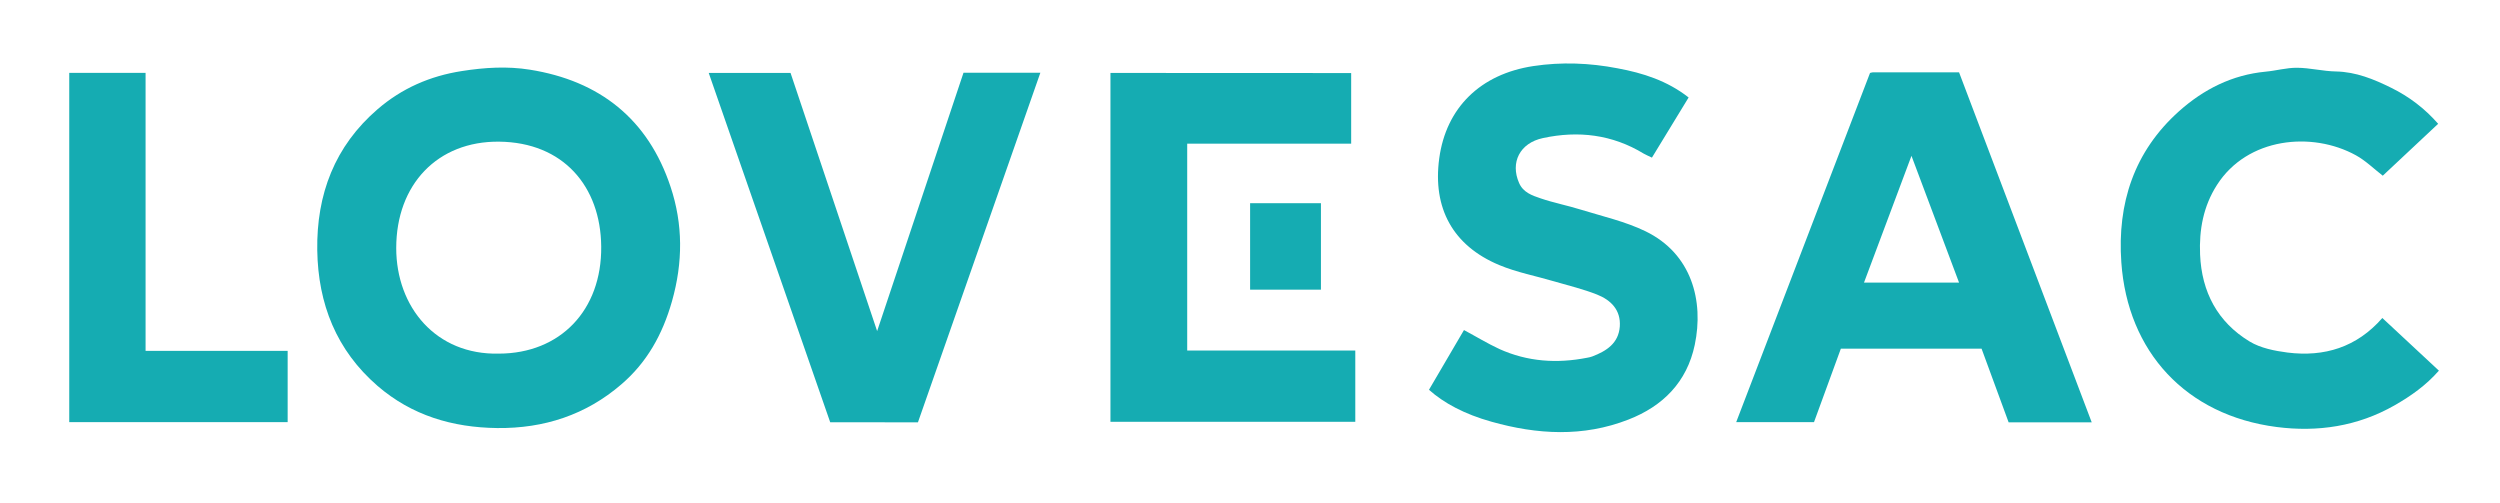 <?xml version="1.0" encoding="utf-8"?>
<svg xmlns="http://www.w3.org/2000/svg" xmlns:xlink="http://www.w3.org/1999/xlink" version="1.1" id="Layer_1" x="0px" y="0px" viewBox="0 0 236.48 47.56" style="enable-background:new 0 0 236.48 47.56;">
<style type="text/css">
	.st0{fill:#15ACB2;}
</style>
<g id="LZbCyl_1_">
	<g>
		<g>
			<path class="st0" d="M47.03,40.49c-4.22-0.05-8.08-1.19-11.32-3.99c-3.89-3.37-5.62-7.75-5.7-12.82&#xA;				c-0.08-5.29,1.65-9.86,5.72-13.36c2.28-1.96,4.93-3.13,7.96-3.6c2.17-0.34,4.29-0.47,6.42-0.13c6.62,1.05,11.2,4.68,13.32,11.08&#xA;				c1.18,3.54,1.18,7.15,0.13,10.84c-0.89,3.13-2.37,5.78-4.79,7.85C55.43,39.24,51.46,40.54,47.03,40.49z M47.19,33.45&#xA;				c5.8-0.01,9.74-4.1,9.68-10.13c-0.05-5.69-3.59-9.86-9.66-9.92c-5.82-0.06-9.73,4.05-9.73,10.06&#xA;				C37.48,29.05,41.24,33.59,47.19,33.45z"/>
			<path class="st0" d="M176.89,6.9c0.16-0.04,0.22-0.06,0.29-0.06c2.66,0,5.33,0,8.13,0c4.16,10.99,8.35,22.02,12.55,33.11&#xA;				c-2.66,0-5.22,0-7.86,0c-0.85-2.31-1.69-4.61-2.56-6.97c-4.39,0-8.78,0-13.31,0c-0.83,2.26-1.68,4.59-2.54,6.95&#xA;				c-2.42,0-4.81,0-7.36,0C168.47,28.87,172.69,17.86,176.89,6.9z M185.31,26.73c-1.5-3.99-2.96-7.89-4.5-11.99&#xA;				c-1.54,4.12-3,8.01-4.49,11.99C179.38,26.73,182.27,26.73,185.31,26.73z"/>
			<path class="st0" d="M159.73,9.22c-1.17,1.92-2.31,3.78-3.47,5.69c-0.32-0.16-0.56-0.25-0.78-0.38&#xA;				c-2.97-1.81-6.19-2.19-9.53-1.47c-2.2,0.47-3.1,2.32-2.26,4.24c0.39,0.91,1.24,1.19,2.03,1.46c1.26,0.43,2.57,0.68,3.85,1.08&#xA;				c2.04,0.63,4.17,1.11,6.07,2.03c4.4,2.13,5.54,6.61,4.67,10.75c-0.74,3.52-3.01,5.8-6.28,7.07c-4.28,1.67-8.62,1.42-12.95,0.2&#xA;				c-2.54-0.71-4.5-1.76-5.91-3.02c1.11-1.89,2.23-3.8,3.31-5.65c1.16,0.62,2.22,1.27,3.34,1.79c2.67,1.21,5.46,1.39,8.31,0.83&#xA;				c0.16-0.03,0.33-0.06,0.48-0.12c1.34-0.51,2.49-1.24,2.61-2.83c0.11-1.56-0.84-2.51-2.16-3.03c-1.29-0.51-2.66-0.84-4-1.23&#xA;				c-1.75-0.52-3.58-0.86-5.25-1.56c-4.38-1.83-6.31-5.38-5.67-10.09c0.65-4.79,3.89-7.97,8.9-8.73c2.66-0.4,5.32-0.3,7.96,0.21&#xA;				C155.39,6.9,157.7,7.63,159.73,9.22z"/>
			<path class="st0" d="M230.63,11.71c-1.78,1.67-3.52,3.3-5.24,4.91c-0.86-0.67-1.63-1.43-2.54-1.93&#xA;				c-4.16-2.29-10.27-1.69-13.14,2.8c-1.29,2.01-1.7,4.24-1.6,6.59c0.15,3.54,1.65,6.38,4.68,8.22c1.04,0.63,2.37,0.89,3.6,1.05&#xA;				c3.47,0.43,6.53-0.49,8.96-3.27c1.78,1.66,3.53,3.28,5.35,4.98c-1.21,1.38-2.63,2.39-4.19,3.28c-3.5,2-7.3,2.55-11.16,2.05&#xA;				c-8.58-1.11-14.1-7.12-14.69-15.58c-0.39-5.57,1.2-10.48,5.46-14.29c2.32-2.07,5.02-3.44,8.18-3.74c1-0.09,1.99-0.38,2.99-0.37&#xA;				c1.23,0.01,2.45,0.33,3.68,0.35c1.89,0.04,3.57,0.73,5.21,1.54C227.87,9.13,229.35,10.25,230.63,11.71z"/>
			<path class="st0" d="M78.53,39.94c-3.83-11.01-7.65-21.99-11.49-33.04c2.57,0,5.11,0,7.74,0c2.7,8.04,5.4,16.11,8.19,24.42&#xA;				c2.77-8.29,5.47-16.37,8.17-24.44c2.45,0,4.81,0,7.27,0c-3.87,11.06-7.72,22.05-11.58,33.07C84.09,39.94,81.37,39.94,78.53,39.94&#xA;				z"/>
			<path class="st0" d="M127.81,6.91c0,2.25,0,4.41,0,6.68c-5.18,0-10.32,0-15.51,0c0,6.57,0,13.02,0,19.57c5.28,0,10.55,0,15.9,0&#xA;				c0,2.29,0,4.47,0,6.74c-7.68,0-15.38,0-23.16,0c0-10.97,0-21.94,0-33C112.6,6.91,120.17,6.91,127.81,6.91z"/>
			<path class="st0" d="M13.77,33.19c4.6,0,8.99,0,13.44,0c0,2.27,0,4.48,0,6.74c-6.89,0-13.74,0-20.66,0c0-11,0-21.99,0-33.04&#xA;				c2.37,0,4.73,0,7.22,0C13.77,15.61,13.77,24.34,13.77,33.19z"/>
			<path class="st0" d="M124.95,27.4c-2.26,0-4.45,0-6.7,0c0-2.72,0-5.42,0-8.18c2.22,0,4.43,0,6.7,0&#xA;				C124.95,21.94,124.95,24.63,124.95,27.4z"/>
		</g>
	</g>
</g>
</svg>